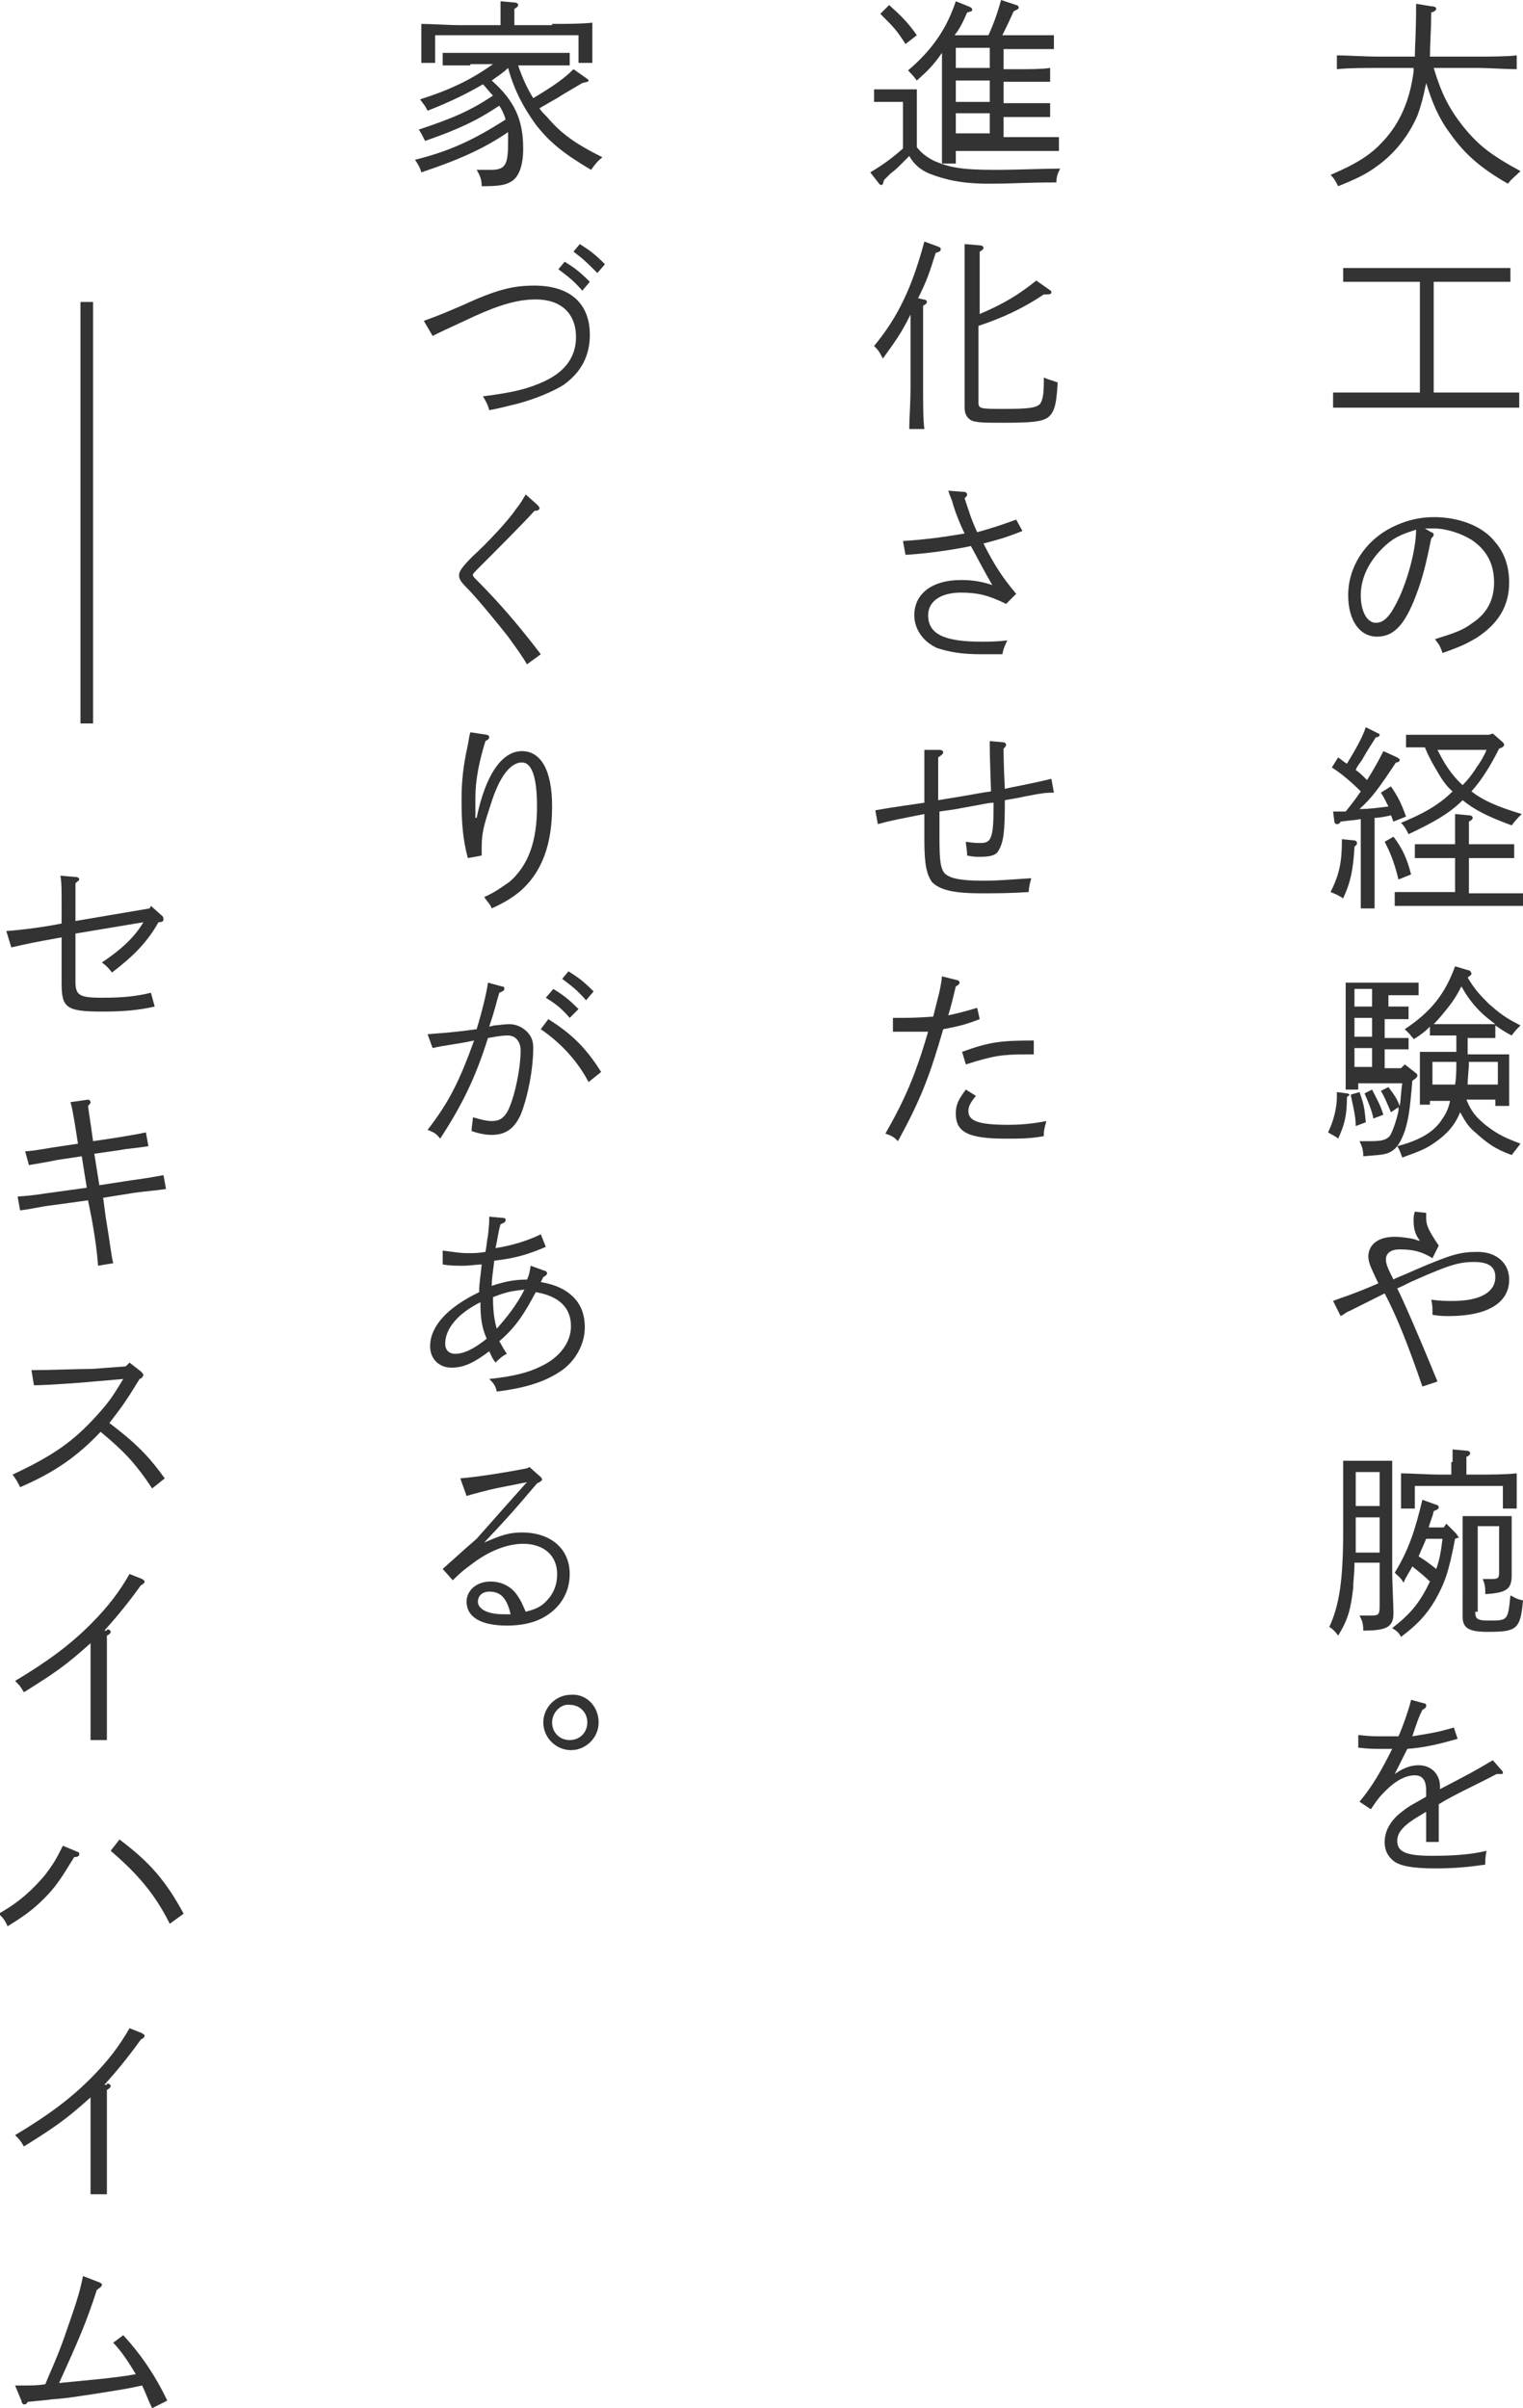 <?xml version="1.0" encoding="utf-8"?>
<!-- Generator: Adobe Illustrator 21.0.0, SVG Export Plug-In . SVG Version: 6.00 Build 0)  -->
<svg version="1.1" id="レイヤー_1" xmlns="http://www.w3.org/2000/svg" xmlns:xlink="http://www.w3.org/1999/xlink" x="0px"
	 y="0px" viewBox="0 0 121.1 191.4" style="enable-background:new 0 0 121.1 191.4;" xml:space="preserve">
<style type="text/css">
	.st0{fill:#333333;}
	.st1{fill:none;stroke:#333333;stroke-miterlimit:10;}
</style>
<g>
	<g>
		<path class="st0" d="M114,5.4c0.6,2,1.2,3.2,2.3,4.6c1.2,1.5,2.2,2.3,4.6,3.6c-0.5,0.5-0.6,0.5-1,1c-2.1-1.2-3.4-2.3-4.6-4
			c-0.9-1.2-1.4-2.4-1.9-4c-0.2,1-0.4,1.8-0.7,2.6c-0.7,1.6-1.8,3-3.2,4c-0.8,0.6-1.6,1-3.1,1.6c-0.2-0.4-0.3-0.6-0.6-0.9
			c2.1-0.9,3.2-1.6,4.2-2.7c1.3-1.4,2.1-3.2,2.4-5.5c0-0.1,0-0.2,0-0.3h-2.9c-0.9,0-2.3,0-3.2,0.1V4.4c0.8,0,2.3,0.1,3.2,0.1h3
			c0-0.8,0.1-1.8,0.1-4.2l1.2,0.2c0.3,0,0.4,0.1,0.4,0.2c0,0.1-0.1,0.2-0.4,0.3c0,1.4-0.1,2.6-0.1,3.5h3.7c1,0,2.4,0,3.2-0.1v1.1
			c-0.9,0-2.2-0.1-3.2-0.1H114z"/>
		<path class="st0" d="M112.9,22.4h-3.5c-0.8,0-1.9,0-2.6,0v-1.1c0.7,0,1.7,0,2.6,0h8.1c0.7,0,1.9,0,2.6,0v1.1c-0.7,0-1.8,0-2.6,0
			H114v8.8h3.6c1,0,2.4,0,3.2,0v1.2c-0.8,0-2.2,0-3.2,0h-8.4c-0.9,0-2.3,0-3.2,0v-1.2c0.8,0,2.3,0,3.2,0h3.7V22.4z"/>
		<path class="st0" d="M113.8,42.3c0.1,0,0.2,0.1,0.2,0.2c0,0.1-0.1,0.2-0.2,0.3c-0.4,2-0.7,3.2-1.2,4.5c-0.9,2.4-1.8,3.3-3.1,3.3
			c-1.4,0-2.3-1.3-2.3-3.3c0-2.2,1.3-4.3,3.5-5.4c1-0.5,2.1-0.8,3.3-0.8c2,0,3.9,0.7,4.9,2c0.7,0.8,1.1,1.9,1.1,3.2
			c0,1.9-0.9,3.3-2.6,4.4c-0.7,0.4-1,0.6-2.7,1.2c-0.2-0.6-0.3-0.7-0.6-1.1c1.6-0.5,2.2-0.7,3-1.3c1.2-0.8,1.7-1.9,1.7-3.2
			c0-1.5-0.6-2.6-1.8-3.4c-0.8-0.5-2-0.9-3-0.9c-0.1,0-0.4,0-0.7,0L113.8,42.3z M109.9,43.6c-1.1,1.1-1.7,2.4-1.7,3.7
			c0,1.3,0.5,2.2,1.2,2.2c0.7,0,1.2-0.6,1.9-2.1c0.8-1.8,1.3-4,1.3-5.3C111.3,42.5,110.7,42.8,109.9,43.6z"/>
		<path class="st0" d="M107.7,66.8c0.1,0,0.2,0.1,0.2,0.2c0,0.1,0,0.1-0.1,0.2l-0.1,0.1c-0.1,1.8-0.3,2.8-0.9,4.1
			c-0.5-0.3-0.5-0.3-1-0.5c0.7-1.4,0.9-2.4,0.9-4.1v-0.1L107.7,66.8z M106,64.5c0.4,0,0.7,0,1,0c0.4-0.5,0.8-1,1.2-1.6
			c-0.7-0.7-1.5-1.4-2.3-1.9l0.5-0.8c0.3,0.2,0.5,0.4,0.7,0.5c0.6-1,1.2-2,1.5-2.9l1,0.5c0.1,0,0.1,0.1,0.1,0.1
			c0,0.1-0.1,0.2-0.3,0.2c-0.3,0.5-0.6,0.9-1.1,1.8c-0.2,0.3-0.4,0.5-0.5,0.8c0.3,0.2,0.6,0.5,0.9,0.8c0.5-0.8,0.9-1.5,1.3-2.3
			l1.1,0.5c0.1,0.1,0.2,0.1,0.2,0.2c0,0.1-0.1,0.2-0.3,0.2c-1.4,2.1-1.9,2.8-2.9,3.7c0.8,0,1.5-0.1,2.3-0.2
			c-0.2-0.4-0.4-0.8-0.6-1.1l0.8-0.5c0.6,0.9,0.8,1.3,1.2,2.4l-1,0.4c-0.1-0.2-0.1-0.3-0.2-0.5c-0.4,0.1-0.9,0.2-1.3,0.2v3.9
			c0,1.5,0,2.6,0,3.3h-1.1c0-0.7,0-1.8,0-3.3v-3.8c-0.5,0.1-0.9,0.1-1.6,0.2c-0.1,0.2-0.2,0.2-0.3,0.2s-0.2-0.1-0.2-0.2L106,64.5z
			 M110.8,66.5c0.7,0.9,1.1,1.8,1.4,3l-1,0.4c-0.4-1.6-0.7-2.2-1.1-3L110.8,66.5z M116.8,71h2.7c0.5,0,1.2,0,1.6,0V72
			c-0.4,0-1.1,0-1.6,0h-7c-0.5,0-1.2,0-1.6,0v-1.1c0.4,0,1.1,0,1.6,0h3.2v-2.7h-1.6c-0.5,0-1.1,0-1.6,0v-1.1c0.5,0,1.1,0,1.6,0h1.6
			v-0.9c0-0.7,0-0.9,0-1.5l1.1,0.1c0.2,0,0.3,0.1,0.3,0.2c0,0.1-0.1,0.2-0.3,0.3v1.8h2c0.5,0,1.1,0,1.6,0v1.1c-0.5,0-1.1,0-1.6,0h-2
			V71z M118.7,58.3l0.8,0.7c0.1,0.1,0.1,0.2,0.1,0.2c0,0.1-0.1,0.2-0.4,0.3c-0.6,1.2-1.3,2.4-2.2,3.4c0.9,0.7,2,1.2,4,1.8
			c-0.4,0.4-0.5,0.5-0.8,0.9c-1.9-0.7-2.9-1.2-3.9-2c-1.1,1.1-2.4,1.8-4.3,2.7c-0.2-0.4-0.3-0.6-0.6-0.9c1.7-0.7,3-1.4,4.1-2.5
			c-0.6-0.5-1-1.2-1.4-1.9c-0.3-0.5-0.6-1.1-0.8-1.6c-0.5,0-1.1,0-1.5,0v-1c0.4,0,1.1,0,1.6,0h5L118.7,58.3z M114.3,59.6
			c0.5,1,1.1,2,2,2.8c0.4-0.4,0.8-0.9,1.1-1.4c0.3-0.4,0.6-0.9,0.8-1.4H114.3z"/>
		<path class="st0" d="M107.1,86.9c0.1,0,0.2,0.1,0.2,0.1c0,0,0,0.1-0.1,0.1l-0.1,0.1c0,1.5-0.2,2.2-0.7,3.3
			c-0.2-0.2-0.5-0.3-0.8-0.5c0.4-0.8,0.7-1.9,0.7-2.8c0-0.1,0-0.2,0-0.4L107.1,86.9z M110.1,80h0.6l1.3,0V81c-0.3,0-0.8,0-1.3,0
			h-0.6v1.5h0.6c0.4,0,0.9,0,1.3,0v0.9l-1.3,0h-0.6v1.5h1.3l0.3-0.3l0.9,0.7c0.1,0.1,0.1,0.1,0.1,0.2c0,0.1-0.1,0.2-0.4,0.4
			c-0.2,2.4-0.3,3-0.6,4c-0.4,1.1-0.8,1.6-1.5,1.8c-0.4,0.1-0.6,0.1-1.8,0.2c0-0.5-0.1-0.8-0.3-1.2h0.3c0.3,0,0.3,0,0.5,0
			c1,0,1.3-0.1,1.6-0.4c0.2-0.3,0.5-1.1,0.7-2l0-0.3l-0.6,0.4c-0.3-0.7-0.5-1.2-0.8-1.7l0.6-0.3c0.6,0.8,0.7,1,0.9,1.5
			c0.1-0.6,0.1-1.2,0.2-1.8h-3.5v0.5h-1c0-0.6,0-1.6,0-2.8v-3.2c0-1,0-2,0-2.5c0.4,0,0.8,0,1.4,0h2.5c0.6,0,1.4,0,1.9,0v1
			c-0.5,0-1.4,0-1.9,0h-0.5V80z M108.1,86.8c0.4,1.1,0.4,1.4,0.5,2.4l-0.8,0.3c0-0.8-0.2-1.5-0.4-2.5L108.1,86.8z M107.7,78.7V80
			h1.4v-1.4H107.7z M107.7,82.4h1.4v-1.5h-1.4V82.4z M107.7,84.8h1.4v-1.5h-1.4V84.8z M109.1,86.6c0.5,1,0.6,1.1,0.9,2l-0.8,0.3
			c-0.1-0.6-0.4-1.3-0.7-2L109.1,86.6z M113.9,87.8h-1c0-0.4,0-0.9,0-1.7v-1.1c0-0.5,0-1.1,0-1.4c0.6,0,1.1,0,1.8,0h1.1v-1.3H115
			c-0.4,0-0.9,0-1.3,0v-0.7c-0.4,0.4-0.8,0.7-1.3,1c0-0.1-0.1-0.1-0.3-0.4c-0.1-0.1-0.2-0.2-0.4-0.4c2.1-1.4,3.2-2.8,4-5l1,0.3
			c0.2,0,0.3,0.2,0.3,0.3c0,0.1-0.2,0.2-0.3,0.3c0.6,1,1,1.4,1.7,2.1c0.8,0.7,1.3,1.1,2.5,1.7c-0.4,0.4-0.4,0.4-0.7,0.8
			c-0.6-0.3-1-0.6-1.3-0.8v1c-0.3,0-0.8,0-1.3,0h-0.9v1.3h1.5c0.7,0,1.2,0,1.8,0c0,0.3,0,0.9,0,1.4v1c0,0.8,0,1.3,0,1.7h-1.1v-0.5
			h-2.3c0.4,1,0.8,1.4,1.5,2c0.8,0.6,1.2,0.9,2.8,1.5c-0.3,0.4-0.4,0.5-0.7,0.9c-1.4-0.5-2-1-2.9-1.8c-0.6-0.5-0.8-0.9-1.2-1.6
			c-0.4,1-1,1.7-2,2.4c-0.7,0.5-1.2,0.7-2.6,1.2c-0.2-0.5-0.2-0.6-0.4-0.9c1.9-0.5,3-1.2,3.6-2.2c0.3-0.4,0.5-0.9,0.6-1.4h-1.6V87.8
			z M115.7,86.2c0.1-0.6,0.1-1.2,0.1-1.8h-1.9v1.8H115.7z M117.7,81.4c0.3,0,0.9,0,1.2,0c-0.4-0.3-0.8-0.6-1.2-1
			c-0.7-0.7-1.1-1.3-1.5-2c-0.3,0.6-0.6,1.1-1,1.6c-0.4,0.5-0.8,1-1.2,1.4c0.3,0,0.8,0,1,0H117.7z M116.8,84.4
			c0,0.6-0.1,1.2-0.1,1.8h2.4v-1.8H116.8z"/>
		<path class="st0" d="M113.9,100c-0.8-0.5-1.5-0.7-2.6-0.7c-0.7,0-1.1,0.3-1.1,0.8c0,0.4,0.2,0.8,0.6,1.6c0.1-0.1,0.7-0.3,1.8-0.8
			c2.8-1.2,3.5-1.4,4.9-1.4c1.5,0,2.5,0.9,2.5,2.2c0,1.9-1.8,2.9-4.8,2.9c-0.4,0-0.7,0-1.3-0.1c0-0.1,0-0.2,0-0.3
			c0-0.3,0-0.5-0.1-0.9c0.8,0.1,1.1,0.1,1.7,0.1c2.2,0,3.4-0.7,3.4-1.9c0-0.8-0.5-1.2-1.7-1.2c-1.1,0-1.9,0.2-4.6,1.4
			c-0.5,0.2-0.8,0.4-1.5,0.7c0.5,1,1.6,3.5,3.2,7.4l-1.2,0.4c-1.1-3.2-2-5.5-3-7.4l-1.6,0.8l-1.2,0.6c-0.3,0.1-0.3,0.2-0.7,0.4
			l-0.6-1.2c0.5-0.2,0.8-0.3,1.1-0.4c0.8-0.3,1.1-0.4,2.5-1c-0.1-0.2-0.3-0.6-0.6-1.3c-0.1-0.2-0.2-0.6-0.2-0.8c0-1,0.8-1.6,2.1-1.6
			c0.5,0,1.2,0.1,1.6,0.2c0.2,0.1,0.3,0.1,0.4,0.1c-0.4-0.5-0.5-1-0.5-1.6c0-0.2,0-0.4,0.1-0.7l0.9,0.1c0,0.2,0,0.4,0,0.4
			c0,0.6,0.2,1,1,2.2L113.9,100z"/>
		<path class="st0" d="M107.7,124.4c0,0.6-0.1,1.2-0.1,1.8c-0.2,1.7-0.4,2.5-1.2,3.8c-0.2-0.3-0.4-0.5-0.7-0.7
			c0.8-1.7,1.1-3.8,1.1-7.5v-3.2c0-0.9,0-2,0-2.5c0.3,0,0.6,0,0.9,0h2.1c0.4,0,0.7,0,0.9,0c0,0.5,0,1.4,0,2.5v6.4
			c0,0.7,0.1,2.7,0.1,3.2c0,1.1-0.5,1.4-2.4,1.4c0-0.6-0.1-0.8-0.3-1.2c0.4,0,0.7,0,1,0c0.5,0,0.6-0.1,0.6-0.7v-3.5H107.7z
			 M107.8,121.7c0,0.6,0,1.1,0,1.7h1.9v-2.8h-1.9V121.7z M109.7,119.7V117h-1.9v2.7H109.7z M115.7,122.3c-0.5,2.6-0.8,3.5-1.6,4.9
			c-0.7,1.2-1.5,2-2.7,2.9c-0.2-0.4-0.4-0.5-0.7-0.7c1.3-1,2-1.8,2.7-3.1c0.1-0.2,0.2-0.4,0.3-0.6c-0.4-0.4-0.9-0.8-1.4-1.2
			c-0.2,0.4-0.5,0.8-0.7,1.3c-0.2-0.4-0.4-0.5-0.7-0.8c1.1-1.8,1.6-3.3,2.2-5.8l1.1,0.4c0.1,0,0.2,0.1,0.2,0.2
			c0,0.1-0.1,0.2-0.4,0.3c-0.1,0.5-0.3,0.9-0.4,1.3h1.2l0.2-0.3l0.7,0.7c0.1,0.1,0.2,0.2,0.2,0.3C116.1,122.2,116,122.2,115.7,122.3
			L115.7,122.3z M115.5,116.2c0-0.4,0-0.8,0-1l1.1,0.1c0.2,0,0.3,0.1,0.3,0.2c0,0.1-0.1,0.2-0.3,0.3v1.4h0.8c1.1,0,2.3,0,3.2-0.1
			c0,0.6,0,0.9,0,1.2v0.5c0,0.3,0,0.7,0,1.1h-1.1c0-0.4,0-0.8,0-1.1v-0.7h-7v0.7c0,0.3,0,0.7,0,1.1h-1.1c0-0.4,0-0.8,0-1.1v-0.5
			c0-0.4,0-0.6,0-1.2c0.8,0,2.1,0.1,3.2,0.1h0.8V116.2z M113.4,122.3c-0.2,0.5-0.4,0.9-0.6,1.4c0.5,0.3,0.9,0.6,1.4,1
			c0.3-0.8,0.4-1.6,0.5-2.4H113.4z M117.3,128.1c0,0.6,0.2,0.7,1.1,0.7c1.5,0,1.5,0,1.7-2c0.4,0.2,0.5,0.3,1,0.4
			c-0.2,2.3-0.5,2.5-2.8,2.5c-1.5,0-2-0.3-2-1.2V123c0-0.9,0-2,0-2.5c0.4,0,0.7,0,1.2,0h1.5c0.5,0,0.8,0,1.2,0c0,0.5,0,1.7,0,2.6
			c0,0.4,0,1.7,0,2.1c0,1.1-0.4,1.4-2.1,1.5c0-0.5,0-0.7-0.2-1.2c0.3,0,0.4,0,0.7,0c0.6,0,0.6-0.1,0.6-0.7v-3.5h-1.7V128.1z"/>
		<path class="st0" d="M114.5,142.2c2.3-1.2,2.7-1.4,4.2-2.3l0.7,0.8c0.1,0.1,0.1,0.1,0.1,0.2s-0.1,0.1-0.2,0.1c-0.1,0-0.2,0-0.3,0
			c-1.7,0.9-3.3,1.6-4.6,2.4v3h-1v-2.4l-0.5,0.3c-1.2,0.7-1.8,1.3-1.8,2c0,0.9,0.7,1.2,2.8,1.2c1.6,0,3.1-0.1,4.3-0.4
			c-0.1,0.5-0.1,0.7-0.1,1.1c-1.4,0.2-2.5,0.3-4,0.3c-1.8,0-2.8-0.2-3.3-0.6c-0.5-0.4-0.7-0.9-0.7-1.5c0-0.9,0.5-1.8,1.5-2.5
			c0.5-0.4,0.6-0.4,1.8-1.1v-0.5c0-0.8-0.3-1.2-0.9-1.2c-0.7,0-1.5,0.4-2.3,1.2c-0.4,0.4-0.6,0.6-1.2,1.5l-0.9-0.6
			c1-1.2,1.7-2.4,2.6-4.2c-0.3,0-0.5,0-0.9,0c-0.6,0-1,0-1.8-0.1l0-1c1,0.1,1.2,0.1,1.8,0.1c0.5,0,0.8,0,1.4,0
			c0.4-0.9,0.9-2.4,1-2.9l1.1,0.3c0.1,0,0.1,0.1,0.1,0.2c0,0.1-0.1,0.2-0.3,0.3c-0.3,0.6-0.4,0.9-0.8,2.1c1.2-0.2,2-0.3,3.3-0.7
			l0.3,0.9c-1.4,0.4-2.6,0.7-4,0.8c-0.4,0.8-0.8,1.6-1,2c0.7-0.5,1.3-0.7,1.9-0.7c1,0,1.7,0.7,1.7,1.7V142.2z"/>
		<path class="st0" d="M72.9,11.7c0.4,0.5,0.8,0.8,1.4,1.1c1.2,0.5,2.1,0.7,4.8,0.7c1.8,0,4-0.1,5.2-0.1c-0.2,0.4-0.3,0.6-0.3,1.1
			c-2.8,0-3.1,0.1-5.4,0.1c-2.1,0-3.4-0.3-4.7-0.8c-0.7-0.3-1.2-0.7-1.6-1.4c-0.3,0.3-0.5,0.5-0.8,0.8c-0.1,0.1-0.3,0.3-0.7,0.6
			c-0.1,0.1-0.3,0.3-0.5,0.5c-0.1,0.3-0.1,0.4-0.2,0.4c-0.1,0-0.1,0-0.2-0.1l-0.7-0.9c1-0.6,1.7-1.1,2.6-1.9V8.1H71
			c-0.4,0-1.1,0-1.5,0V7.1c0.4,0,1,0,1.5,0h0.4c0.7,0,1.1,0,1.5,0c0,0.3,0,0.6,0,1.4V11.7z M70.7,0.4c1,0.9,1.5,1.4,2.2,2.4
			l-0.9,0.7c-0.7-1.1-0.9-1.3-2-2.4L70.7,0.4z M74.9,4.2c-0.7,1-1.1,1.4-2,2.2c-0.3-0.4-0.4-0.5-0.7-0.8c2-1.7,3.1-3.4,3.8-5.5
			l1,0.4c0.2,0.1,0.3,0.1,0.3,0.3c0,0.1-0.1,0.1-0.4,0.2c-0.4,0.9-0.6,1.3-1,1.8h2.7C79,1.9,79.3,1.1,79.6,0l1.2,0.4
			c0.1,0,0.2,0.1,0.2,0.2c0,0.1,0,0.1-0.4,0.3c-0.4,0.9-0.7,1.5-0.9,1.9h1.6c0.8,0,1.9,0,2.5,0v1.1c-0.7,0-1.8,0-2.5,0h-1.5v1.6H81
			c0.8,0,1.9,0,2.5-0.1v1.1c-0.7,0-1.8,0-2.5,0h-1.2v1.7H81c0.8,0,1.9,0,2.5,0v1.1c-0.7,0-1.8,0-2.5,0h-1.2v1.6h1.9
			c0.8,0,1.9,0,2.5,0v1.1c-0.7,0-1.8,0-2.5,0H76v1h-1.1c0-0.7,0-1.8,0-3.3V4.2z M78.7,5.4V3.8H76v1.6H78.7z M78.7,8.1V6.4H76v1.7
			H78.7z M76,10.6h2.7V9H76V10.6z"/>
		<path class="st0" d="M73.4,23.8c0.2,0,0.3,0.1,0.3,0.2c0,0.1-0.1,0.2-0.3,0.3v6.4c0,1.5,0,2.7,0.1,3.4h-1.2c0-0.9,0.1-1.9,0.1-3.4
			V25c-0.8,1.6-1.2,2.1-2.2,3.5c-0.3-0.6-0.4-0.7-0.7-1c1.9-2.3,3-4.6,4-8.3l1.1,0.4c0.2,0.1,0.2,0.1,0.2,0.2c0,0.1,0,0.2-0.4,0.3
			c-0.5,1.6-0.7,2.2-1.4,3.6L73.4,23.8z M77.8,25c1.9-0.8,3.1-1.5,4.6-2.7l1,0.7c0.1,0.1,0.2,0.1,0.2,0.2c0,0.2-0.1,0.2-0.6,0.2
			c-1.8,1.2-3.4,1.9-5.2,2.5v6.1c0,0.5,0.2,0.5,2.1,0.5c2,0,2.5-0.1,2.8-0.4c0.2-0.3,0.3-0.7,0.3-1.8v-0.3c0.4,0.2,0.6,0.2,1.1,0.4
			c-0.1,1.9-0.3,2.4-0.8,2.8c-0.5,0.3-1.1,0.4-3.5,0.4c-1.3,0-1.8,0-2.3-0.1c-0.5-0.1-0.8-0.5-0.8-1.1V21.8c0-1.3,0-1.9,0-2.4
			l1.2,0.1c0.2,0,0.3,0.1,0.3,0.2s-0.1,0.2-0.3,0.3c0,0.4,0,0.7,0,1.8V25z"/>
		<path class="st0" d="M76.7,39.1c0.1,0,0.2,0.1,0.2,0.2c0,0.1,0,0.1-0.2,0.3c0.4,1.2,0.5,1.6,1,2.7c1.1-0.3,2-0.6,3.1-1l0.5,0.9
			c-1.5,0.6-2,0.7-3.1,1c0.9,1.8,1.6,2.8,2.6,4L80,48c-1.4-0.7-2.3-0.9-3.6-0.9c-1.6,0-2.6,0.7-2.6,1.8c0,1.5,1.3,2.1,4.2,2.1
			c0.7,0,1.2,0,2.1-0.1c-0.2,0.4-0.3,0.6-0.4,1.1c-0.9,0-1.2,0-1.7,0c-1.6,0-2.6-0.2-3.5-0.5c-1.1-0.5-1.8-1.5-1.8-2.6
			c0-1.7,1.4-2.8,3.7-2.8c0.9,0,1.6,0.1,2.5,0.4c-0.7-1.2-1.2-2.2-1.7-3.1c-1.4,0.3-3.5,0.6-5.2,0.7l-0.2-1.1
			c1.6-0.1,3.2-0.3,4.9-0.6c-0.3-0.6-0.8-1.8-1-2.6c-0.2-0.5-0.2-0.5-0.3-0.8L76.7,39.1z"/>
		<path class="st0" d="M74.7,59.6c0.2,0,0.3,0.1,0.3,0.2c0,0.1-0.1,0.2-0.4,0.4c0,0.8,0,1.2,0,3.4c3.1-0.5,3.4-0.6,4.2-0.7
			c-0.1-2.8-0.1-3.1-0.1-4l1.1,0.1c0.1,0,0.2,0.1,0.2,0.2c0,0.1-0.1,0.2-0.2,0.3c0,0.3,0,1.4,0.1,3.2c0.8-0.2,1.6-0.3,3.7-0.8
			l0.2,1.1C83.3,63,83,63,81.5,63.3c-0.9,0.2-1.1,0.2-1.6,0.3c0,2.6-0.1,3.3-0.5,4c-0.2,0.4-0.7,0.5-1.5,0.5c-0.3,0-0.5,0-1-0.1
			c0-0.5-0.1-0.8-0.1-1.1c0.6,0.1,0.8,0.1,1.2,0.1c0.8,0,1-0.4,1-2.8v-0.4c-0.4,0-0.7,0.1-2.4,0.4c-1,0.2-1.3,0.2-1.9,0.3l0,2.1
			c0,1.9,0.1,2.4,0.4,2.8c0.4,0.4,1.2,0.6,3.1,0.6c1.2,0,2.2-0.1,3.8-0.2c-0.1,0.4-0.2,0.7-0.2,1.1C80.3,71,79.2,71,78,71
			c-2.3,0-3.3-0.3-3.9-0.9c-0.4-0.6-0.6-1.3-0.6-3.3c0-0.3,0-0.5,0-2.1c-2,0.4-2.6,0.5-3.7,0.8l-0.2-1.1c1.1-0.2,3.2-0.5,3.9-0.6
			l0-4.2L74.7,59.6z"/>
		<path class="st0" d="M77.9,81c-1,0.4-1.8,0.6-2.9,0.8c-1.1,3.8-1.8,5.6-3.6,8.9c-0.3-0.3-0.4-0.4-1-0.6c1.6-2.8,2.4-4.7,3.4-8.1
			C73.1,82,72.3,82,71.5,82H71l0-1.1c1.4,0,1.8,0,3.2-0.1c0.4-1.6,0.6-2.2,0.7-3.2l1.2,0.3c0.1,0,0.2,0.1,0.2,0.2
			c0,0.1-0.1,0.2-0.3,0.3c-0.3,1.2-0.3,1.3-0.6,2.3c0.9-0.2,1.3-0.3,2.3-0.6L77.9,81z M77.6,87.1C77.1,87.7,77,88,77,88.3
			c0,0.8,0.8,1.1,3.2,1.1c1,0,2-0.1,3-0.3c-0.1,0.4-0.2,0.7-0.2,1c0,0.1,0,0.1,0,0.2c-1.1,0.2-1.9,0.2-3,0.2c-3,0-4-0.5-4-2
			c0-0.7,0.2-1.1,0.8-1.9L77.6,87.1z M76.5,83.6c2.2-0.8,3.1-0.9,5.7-0.9v1.1h-0.5c-2,0-2.7,0.1-4.9,0.8L76.5,83.6z"/>
		<path class="st0" d="M37.4,5.2c-0.7,0-1.6,0-2.2,0v-1c0.6,0,1.5,0,2.2,0h5.7c0.7,0,1.7,0,2.2,0v1c-0.6,0-1.6,0-2.2,0h-1.9
			c0.3,0.9,0.7,1.8,1.2,2.6c1.5-0.9,2.4-1.5,3.2-2.3l1,0.7c0.1,0.1,0.2,0.1,0.2,0.2c0,0.1-0.1,0.1-0.5,0.2c-1.2,0.7-1.7,1-2,1.2
			c-0.9,0.5-1.2,0.7-1.4,0.8C43,8.8,43.2,9,43.5,9.3c1.1,1.3,2.2,2.1,4.4,3.2c-0.5,0.4-0.6,0.6-0.9,1c-2.2-1.3-3.3-2.2-4.4-3.6
			c-1-1.4-1.7-2.7-2.2-4.5c-0.4,0.4-0.9,0.7-1.3,1c1.8,1.6,2.5,3.1,2.5,5.4c0,1.3-0.3,2.2-0.9,2.6c-0.5,0.3-0.9,0.4-2.4,0.4
			c0-0.5-0.1-0.8-0.4-1.3c0.5,0,0.8,0,1.1,0c1.2,0,1.4-0.4,1.4-2.2c0-0.3,0-0.5,0-0.8c-1.9,1.3-3.9,2.2-6.9,3.2
			c-0.1-0.4-0.3-0.7-0.5-1c2.8-0.7,4.7-1.6,7.2-3.2c-0.1-0.4-0.3-0.8-0.5-1.1c-1.8,1.2-3.3,1.9-5.9,2.8c-0.2-0.4-0.3-0.6-0.5-0.9
			c2.7-0.9,4.1-1.5,5.9-2.7c-0.3-0.3-0.5-0.6-0.8-0.9c-1.2,0.7-2.6,1.4-4.4,2.1c-0.2-0.4-0.3-0.5-0.6-0.9c2.5-0.8,4.1-1.6,5.8-2.8
			H37.4z M43.9,1.9c1.1,0,2.4,0,3.2-0.1c0,0.6,0,0.9,0,1.2v0.6c0,0.4,0,0.9,0,1.4H46c0-0.5,0-1,0-1.4V2.8H34.6v0.8
			c0,0.4,0,0.9,0,1.4h-1.1c0-0.5,0-1,0-1.4V3.1c0-0.3,0-0.6,0-1.2c0.8,0,2.1,0.1,3.2,0.1h3.1V1.1c0-0.4,0-0.8,0-1l1.1,0.1
			c0.2,0,0.3,0.1,0.3,0.2c0,0.1-0.1,0.2-0.3,0.3v1.3H43.9z"/>
		<path class="st0" d="M33.7,25.5c1.4-0.5,1.8-0.7,3-1.2c2.8-1.3,4.1-1.6,5.8-1.6c2.8,0,4.4,1.4,4.4,3.9c0,1.7-0.7,3-2.1,4
			c-0.8,0.5-2.2,1.1-3.7,1.5c-0.5,0.1-1.1,0.3-2.2,0.5c-0.1-0.4-0.2-0.6-0.5-1.1c2.4-0.3,3.6-0.6,4.9-1.2c1.7-0.8,2.5-2,2.5-3.5
			c0-1.9-1.2-3-3.2-3c-1.4,0-2.8,0.4-4.8,1.3c-2.6,1.2-2.8,1.3-3.4,1.6L33.7,25.5z M44.9,20.8c0.8,0.5,1.2,0.8,2,1.6l-0.6,0.7
			c-0.7-0.8-1.1-1.1-1.9-1.7L44.9,20.8z M46.1,19.4c0.8,0.5,1.2,0.8,2,1.6l-0.6,0.7c-0.8-0.8-1.1-1.1-1.9-1.7L46.1,19.4z"/>
		<path class="st0" d="M42.7,40.1c0.1,0.1,0.2,0.2,0.2,0.3c0,0.1-0.1,0.2-0.4,0.2c-0.8,0.9-3.1,3.2-4.3,4.4
			c-0.5,0.5-0.6,0.6-0.6,0.7c0,0.1,0.1,0.2,0.3,0.4c1.9,1.9,3.5,3.8,5.1,5.9l-1.1,0.8c-0.4-0.7-1-1.5-1.5-2.2
			c-0.7-0.9-2.5-3.1-3.3-3.9c-0.5-0.5-0.6-0.7-0.6-1c0-0.3,0.3-0.7,1.1-1.5c1.1-1,2.8-2.8,3.4-3.7c0.4-0.5,0.5-0.7,0.8-1.2
			L42.7,40.1z"/>
		<path class="st0" d="M38.7,58.4c0.1,0,0.2,0.1,0.2,0.2c0,0.1-0.1,0.2-0.3,0.3c-0.5,1.6-0.8,3.1-0.8,4.5c0,0.4,0,0.4,0,1.6h0.1
			c0.7-3.4,2-5.3,3.6-5.3c1.5,0,2.4,1.5,2.4,4.4c0,3-0.8,5.2-2.5,6.7c-0.6,0.5-1.2,0.9-2.3,1.4c-0.1-0.3-0.4-0.6-0.6-0.9
			c0.9-0.4,1.4-0.8,2-1.2c1.5-1.3,2.2-3.2,2.2-6c0-2.3-0.4-3.5-1.2-3.5c-0.9,0-1.8,1.1-2.5,3.4c-0.5,1.5-0.7,2.2-0.7,3.3
			c0,0.2,0,0.4,0,0.7l-1.1,0.2c-0.4-1.5-0.5-2.8-0.5-4.6c0-1.4,0.1-2.6,0.5-4.4c0.1-0.5,0.1-0.7,0.2-1L38.7,58.4z"/>
		<path class="st0" d="M39.3,81.5c0.3,0,0.7-0.1,1.2-0.1c0.5,0,1,0.2,1.4,0.6c0.4,0.4,0.5,0.8,0.5,1.3c0,1.6-0.4,3.8-1,5.3
			c-0.5,1.1-1.2,1.6-2.3,1.6c-0.5,0-1-0.1-1.6-0.3c0-0.4,0.1-0.8,0.1-1.1c0.7,0.2,1.1,0.3,1.5,0.3c0.8,0,1.2-0.4,1.6-1.6
			c0.4-1.2,0.7-2.9,0.7-4c0-0.7-0.4-1.2-1-1.2c-0.3,0-0.5,0-1.6,0.2c-1,3.2-2.1,5.4-3.8,8c-0.3-0.4-0.5-0.5-1-0.7
			c1.7-2.2,2.5-3.8,3.7-7.1c-1.4,0.3-2.5,0.4-3.3,0.6L34,82.2c1.1-0.1,1.7-0.1,3.9-0.4c0.4-1.3,0.8-2.9,0.9-3.7l1.1,0.3
			c0.2,0,0.2,0.1,0.2,0.2c0,0.1-0.1,0.2-0.4,0.3c-0.3,1-0.3,1.2-0.8,2.7L39.3,81.5z M43.6,81c1.9,1.2,3,2.3,4.2,4.2l-1,0.8
			c-0.9-1.7-2.2-3.1-3.8-4.2L43.6,81z M44,78.6c0.8,0.5,1.2,0.8,2,1.6l-0.7,0.7c-0.7-0.8-1.1-1.1-1.9-1.6L44,78.6z M45.2,77.2
			c0.8,0.5,1.2,0.8,2,1.6l-0.6,0.7c-0.7-0.8-1.1-1.1-1.9-1.7L45.2,77.2z"/>
		<path class="st0" d="M40,96.8c0.2,0,0.2,0.1,0.2,0.2c0,0.1-0.1,0.2-0.4,0.3c-0.2,0.7-0.2,1-0.4,1.9c1.3-0.2,2.6-0.6,3.6-1.1l0.4,1
			c-1.4,0.6-2.4,0.9-4.1,1.1c-0.1,0.9-0.2,1.4-0.2,2c0.9-0.3,1.7-0.5,2.8-0.5c0.2-0.4,0.2-0.6,0.3-1.1l1.1,0.4
			c0.1,0,0.2,0.1,0.2,0.2c0,0.1-0.1,0.2-0.3,0.3l-0.2,0.4c1.2,0.2,2,0.6,2.6,1.2c0.6,0.6,0.9,1.4,0.9,2.4c0,1.3-0.7,2.6-1.8,3.4
			c-1.3,0.9-2.8,1.4-5.2,1.7c-0.1-0.5-0.3-0.7-0.6-1c1.9-0.2,3.1-0.5,4.1-1c1.5-0.7,2.4-1.9,2.4-3.2c0-1.5-1-2.4-2.8-2.7
			c-0.9,1.7-1.6,2.8-2.9,3.9c0.2,0.3,0.2,0.4,0.6,1c-0.4,0.2-0.6,0.4-0.9,0.7c-0.3-0.4-0.3-0.5-0.5-0.9c-1.2,0.9-2,1.3-3,1.3
			c-1,0-1.7-0.7-1.7-1.7c0-1.6,1.4-3.1,3.9-4.3c0-0.8,0.1-1.1,0.2-2.2c-0.4,0-0.9,0.1-1.5,0.1c-0.6,0-1,0-1.6-0.1l0-1.1
			c0.9,0.1,1.3,0.2,2,0.2c0.5,0,0.8,0,1.4-0.1c0.1-0.5,0.1-0.8,0.2-1.3c0.1-0.9,0.1-1.1,0.1-1.3v-0.2L40,96.8z M38.2,103.5
			c-1.8,0.9-2.8,2.1-2.8,3.3c0,0.5,0.3,0.8,0.8,0.8c0.7,0,1.5-0.4,2.5-1.2C38.3,105.5,38.2,104.7,38.2,103.5z M41.7,102.5
			c-1,0.1-1.5,0.2-2.5,0.6c0,1.1,0.1,1.8,0.3,2.5C40.3,104.7,41.1,103.7,41.7,102.5z"/>
		<path class="st0" d="M36.6,117.5c1.3-0.1,3.8-0.5,5.3-0.8l0.2-0.1l0.9,0.8c0.1,0.1,0.1,0.2,0.1,0.2c0,0.1-0.1,0.1-0.2,0.2
			l-0.2,0.1c-2.2,2.6-2.7,3.1-4.2,4.7c1.4-0.6,2-0.8,3-0.8c2.3,0,3.8,1.3,3.8,3.3c0,1.2-0.5,2.2-1.3,2.9c-0.9,0.8-2.1,1.2-3.7,1.2
			c-2.1,0-3.2-0.7-3.2-1.9c0-0.9,0.8-1.6,1.9-1.6c0.9,0,1.7,0.4,2.2,1.2c0.2,0.3,0.3,0.5,0.6,1.2c0.8-0.2,1.2-0.4,1.6-0.8
			c0.6-0.6,0.9-1.3,0.9-2.2c0-1.5-1.1-2.4-2.7-2.4c-1.3,0-2.8,0.6-4.2,1.7c-0.4,0.3-0.7,0.5-1.4,1.2l-0.8-0.9c1.9-1.7,2-1.8,2.7-2.4
			c0.1-0.1,1.4-1.6,4-4.5l-2.5,0.5c-0.5,0.1-2,0.5-2.3,0.6L36.6,117.5z M38.9,126.5c-0.5,0-0.9,0.3-0.9,0.8c0,0.6,0.8,1,2,1
			c0.2,0,0.2,0,0.6,0C40.3,127,39.8,126.5,38.9,126.5z"/>
		<path class="st0" d="M47.6,136.9c0,1.2-1,2.2-2.2,2.2c-1.2,0-2.2-1-2.2-2.2c0-1.2,1-2.2,2.2-2.2C46.6,134.6,47.6,135.6,47.6,136.9
			z M43.9,136.9c0,0.8,0.6,1.4,1.4,1.4c0.8,0,1.4-0.6,1.4-1.4c0-0.8-0.6-1.4-1.4-1.4C44.6,135.4,43.9,136.1,43.9,136.9z"/>
	</g>
</g>
<g>
	<path class="st0" d="M6,74.2V78c0,1.1,0.3,1.3,2.1,1.3c1.6,0,2.7-0.1,3.9-0.4l0.3,1.1c-1.3,0.3-2.5,0.4-4.2,0.4
		c-2.8,0-3.2-0.3-3.2-2.2v-3.7c-2.2,0.4-2.7,0.5-4,0.8L0.5,74c1.3-0.1,2.9-0.3,4.4-0.6V72c0-1.3,0-1.9-0.1-2.4L6,69.7
		c0.2,0,0.3,0.1,0.3,0.2C6.3,70,6.2,70,6,70.2c0,0.4,0,0.5,0,1.8v1.2l5.9-1L12,72l0.9,0.8C13,72.9,13,73,13,73.1
		c0,0.1-0.1,0.2-0.4,0.2c-0.9,1.6-2,2.7-3.7,4c-0.2-0.3-0.5-0.6-0.8-0.8c1.5-1,2.6-2,3.3-3.2L6,74.2z"/>
	<path class="st0" d="M10.5,93.8c1.5-0.2,1.9-0.3,2.5-0.4l0.2,1.1c-0.6,0.1-1.8,0.2-2.5,0.3l-2.5,0.4l0.2,1.5
		c0.4,2.4,0.4,2.8,0.6,3.7l-1.2,0.2c-0.1-1.2-0.2-2-0.5-3.7L7,95.4l-2.9,0.4c-0.9,0.1-1.6,0.3-2.5,0.4l-0.2-1.1
		C2.9,95,3.2,94.9,4,94.8l2.9-0.4l-0.4-2.5l-2,0.3c-0.4,0.1-1.6,0.3-2.2,0.4L2,91.5c0.4,0,1-0.1,2.2-0.3l2-0.3
		c-0.4-2.6-0.5-3-0.6-3.3L7,87.4c0.1,0,0.2,0.1,0.2,0.2c0,0.1-0.1,0.2-0.2,0.3c0.1,0.8,0.2,1.3,0.4,2.8l2-0.3
		c0.6-0.1,1.8-0.3,2.2-0.4l0.2,1.1c-1.3,0.2-1.8,0.2-2.2,0.3l-2.1,0.3l0.4,2.5L10.5,93.8z"/>
	<path class="st0" d="M2.5,108.9c1.3,0,3.8-0.1,4.8-0.1l2.7-0.2l0.3-0.3l0.9,0.7c0.1,0.1,0.2,0.2,0.2,0.3c0,0.1-0.1,0.1-0.1,0.2
		l-0.2,0.1c-1.1,1.8-1.4,2.2-2.4,3.5c2.1,1.6,3.1,2.6,4.4,4.4l-1,0.8c-1.4-2.1-2.3-3-4.1-4.5c-1.8,1.9-3.6,3.2-6.4,4.4
		c-0.2-0.4-0.3-0.6-0.6-1c3.2-1.5,4.8-2.6,6.7-4.7c0.9-1,1.2-1.4,2.1-2.9l-2.3,0.2c-1,0.1-3.8,0.3-4.8,0.3L2.5,108.9z"/>
	<path class="st0" d="M8.5,129.5c0.2,0,0.3,0.1,0.3,0.2c0,0.1-0.1,0.2-0.3,0.3c0,0.5,0,1.1,0,2.3v3.2l0,2.8H7.2c0-0.9,0-1.7,0-2.8
		v-4c0-0.1,0-0.3,0-0.5v-0.4c-2,1.8-2.9,2.4-5.3,3.9c-0.3-0.5-0.3-0.5-0.7-0.9c2.5-1.5,4.3-2.8,6-4.5c1.4-1.4,2.3-2.6,3.1-4l1,0.4
		c0.1,0.1,0.2,0.1,0.2,0.2c0,0.1-0.1,0.2-0.3,0.3c-1,1.4-2,2.6-2.9,3.6H8.5z"/>
	<path class="st0" d="M6.2,147.2c0.1,0,0.1,0.1,0.1,0.2c0,0.1-0.1,0.2-0.4,0.2c-1.1,1.8-1.5,2.4-2.4,3.3c-0.9,0.9-1.6,1.4-2.9,2.2
		c-0.2-0.5-0.4-0.7-0.7-1c1.6-0.9,2.7-1.9,3.7-3.1c0.6-0.8,0.8-1.1,1.4-2.3L6.2,147.2z M9.5,146.2c2.4,1.8,3.7,3.3,5.1,5.9l-1.1,0.8
		c-1.2-2.4-2.6-4-4.7-5.8L9.5,146.2z"/>
	<path class="st0" d="M8.5,165.6c0.2,0,0.3,0.1,0.3,0.2c0,0.1-0.1,0.2-0.3,0.3c0,0.5,0,1.1,0,2.3v3.2l0,2.8H7.2c0-0.9,0-1.7,0-2.8
		v-4c0-0.1,0-0.3,0-0.5v-0.4c-2,1.8-2.9,2.4-5.3,3.9c-0.3-0.5-0.3-0.5-0.7-0.9c2.5-1.5,4.3-2.8,6-4.5c1.4-1.4,2.3-2.6,3.1-4l1,0.4
		c0.1,0.1,0.2,0.1,0.2,0.2c0,0.1-0.1,0.2-0.3,0.3c-1,1.4-2,2.6-2.9,3.6H8.5z"/>
	<path class="st0" d="M1.2,189.6c1.4,0,1.7,0,2.4-0.1c0.4-1,0.9-2,1.5-3.7c0.9-2.6,1.2-3.4,1.5-4.9l1.3,0.5c0.2,0.1,0.2,0.1,0.2,0.2
		c0,0.1-0.1,0.2-0.4,0.4c-0.8,2.5-1.5,4.1-3,7.4c2-0.2,4.5-0.4,6.1-0.7c-0.6-1-1.2-1.9-1.8-2.5l0.8-0.6c1.3,1.4,2.5,3.1,3.5,5.2
		l-1.2,0.6c-0.4-0.8-0.5-1.2-0.8-1.8c-1.4,0.3-1.5,0.3-4,0.7c-1.4,0.2-1.8,0.3-3.2,0.4c-0.7,0.1-1,0.1-1.9,0.2
		c-0.1,0.2-0.2,0.2-0.3,0.2c-0.1,0-0.2-0.2-0.2-0.3L1.2,189.6z"/>
</g>
<line class="st1" x1="6.9" y1="57.5" x2="6.9" y2="24"/>
</svg>
